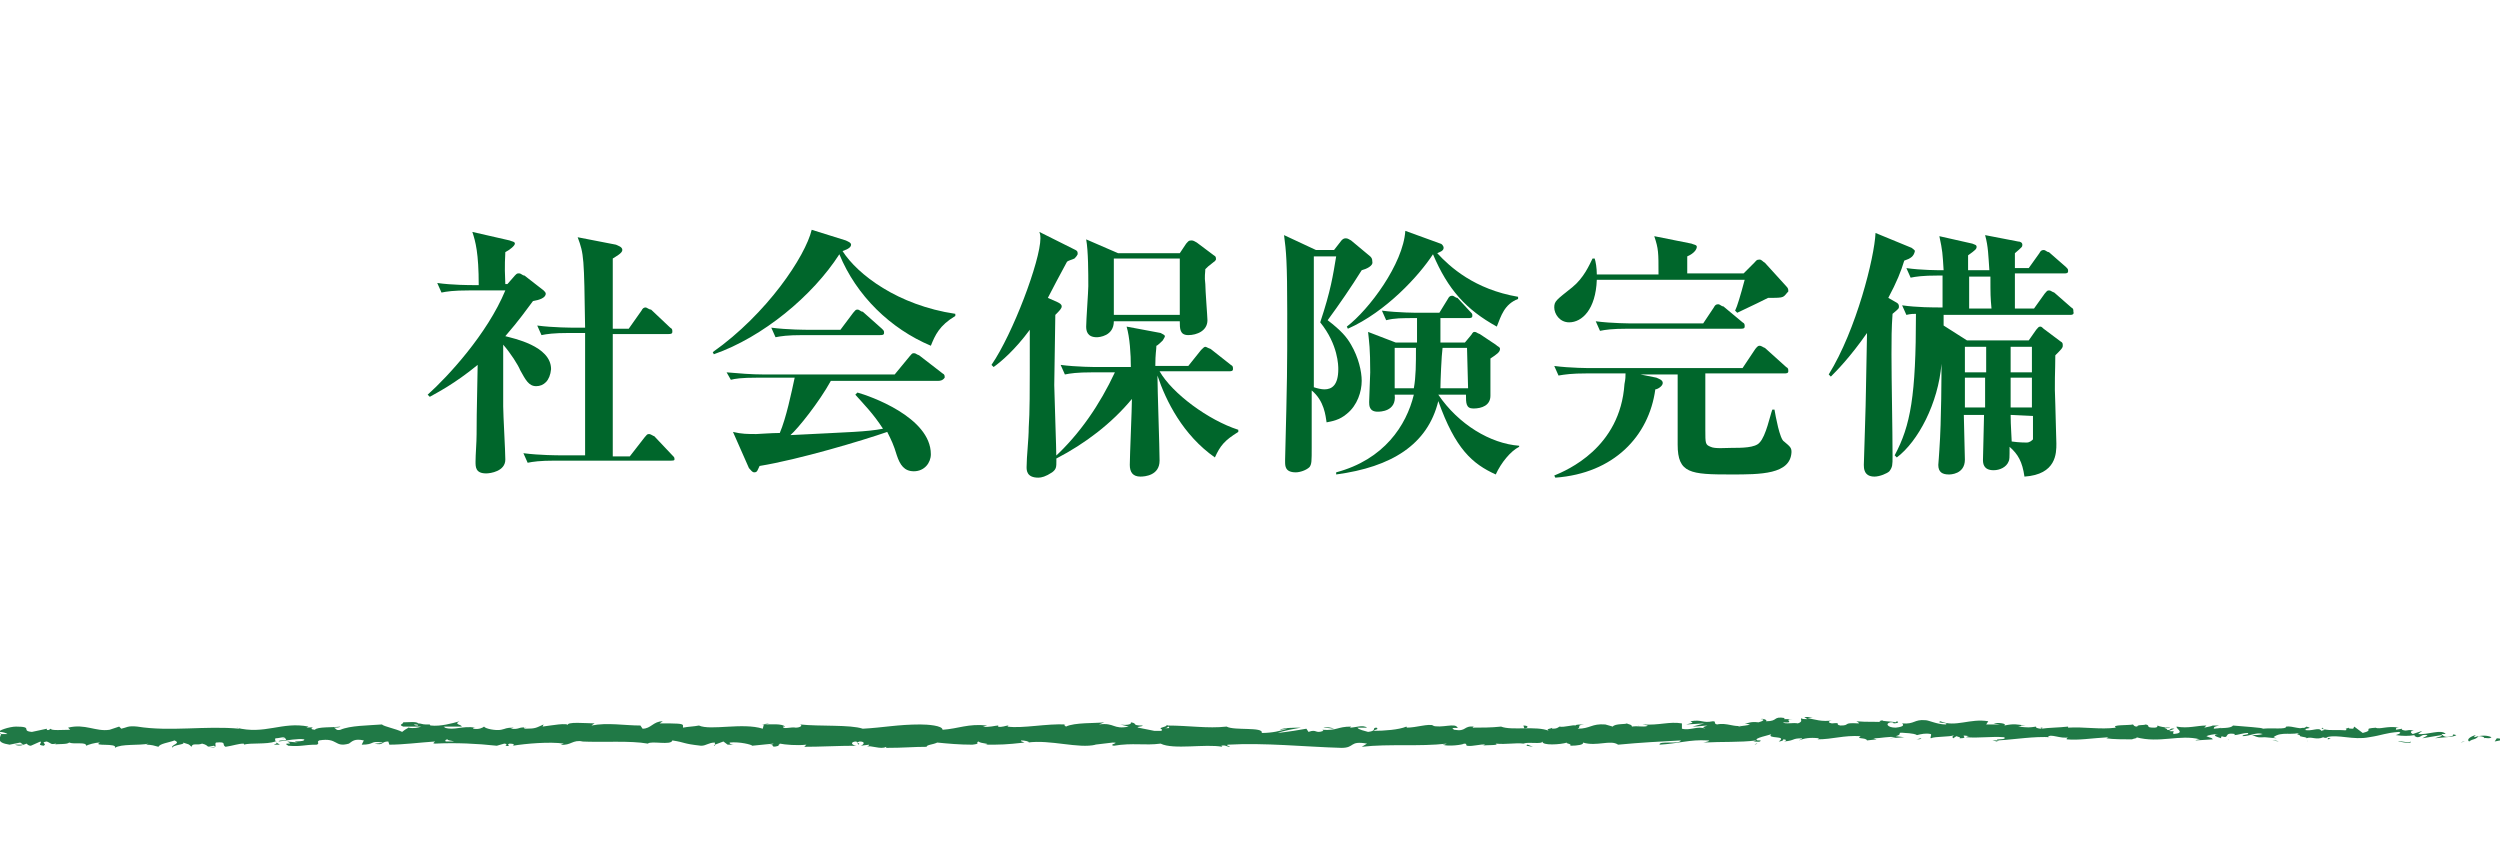 <?xml version="1.0" encoding="utf-8"?>
<!-- Generator: Adobe Illustrator 25.3.1, SVG Export Plug-In . SVG Version: 6.00 Build 0)  -->
<svg version="1.1" id="レイヤー_1" xmlns="http://www.w3.org/2000/svg" xmlns:xlink="http://www.w3.org/1999/xlink" x="0px"
	 y="0px" width="235px" height="80px" viewBox="0 0 235 80" style="enable-background:new 0 0 235 80;" xml:space="preserve">
<style type="text/css">
	.st0{fill:#207946;}
	.st1{fill:#00662B;}
</style>
<g>
	<path class="st0" d="M235,69.6c0.1-0.1,0.1-0.2-0.3-0.2l-0.2,0.3L235,69.6z"/>
	<path class="st0" d="M232.7,69.1c-0.4,0.1-0.9,0.4-0.6,0.6c0.4-0.3,0.5-0.1,0.9-0.5c0.3,0,0.6,0.1,0.5,0.2c0.1-0.1,0.5,0.1,0.7-0.1
		c-0.4-0.2-1-0.2-1.6,0C232.5,69.2,232.7,69.2,232.7,69.1z"/>
	<path class="st0" d="M199.4,68.7h0.2C199.5,68.7,199.5,68.7,199.4,68.7z"/>
	<path class="st0" d="M178.7,68.6c0.2,0,0.2,0,0.2-0.1C178.8,68.5,178.7,68.5,178.7,68.6z"/>
	<path class="st0" d="M175.2,68.3c0.1,0,0.1,0,0.2,0C175.3,68.3,175.2,68.2,175.2,68.3z"/>
	<path class="st0" d="M199.4,68.7l-0.6-0.1C198.8,68.7,199.1,68.7,199.4,68.7z"/>
	<path class="st0" d="M228.1,69.7c0.1,0,0.2,0,0.3-0.1C228.3,69.7,228.2,69.7,228.1,69.7L228.1,69.7z"/>
	<path class="st0" d="M208.5,68.5h0.2l0.1-0.1L208.5,68.5z"/>
	<path class="st0" d="M215.5,68.4c-0.2,0-0.2,0.2-0.3,0.3c0.1-0.1,0.2-0.1,0.3-0.2C215.5,68.6,215.5,68.5,215.5,68.4z"/>
	<path class="st0" d="M226.5,68.8h0.2C226.7,68.8,226.6,68.8,226.5,68.8z"/>
	<path class="st0" d="M203.5,68.4C203.5,68.4,203.4,68.4,203.5,68.4C203.4,68.4,203.4,68.4,203.5,68.4z"/>
	<path class="st0" d="M8.1,70.1L8.1,70.1C8,70.1,8,70.1,8.1,70.1z"/>
	<path class="st0" d="M0,69h0.1v-0.1L0,69z"/>
	<path class="st0" d="M168.7,68C168.8,68,168.8,68,168.7,68C168.9,68,168.8,68,168.7,68z"/>
	<path class="st0" d="M109.5,68.1c0.7,0.2-1.1,0.3-0.1,0.5C109.3,68.5,110.3,68.3,109.5,68.1z"/>
	<path class="st0" d="M227.9,69.7c-0.1,0-0.2,0-0.3,0C227.8,69.7,227.9,69.7,227.9,69.7z"/>
	<path class="st0" d="M109.4,68.6L109.4,68.6L109.4,68.6C109.5,68.6,109.5,68.6,109.4,68.6z"/>
	<path class="st0" d="M153.9,68.1c0,0,0.1,0.1,0.2,0.1C154,68.2,154,68.2,153.9,68.1z"/>
	<path class="st0" d="M165,68.4h-0.3C164.8,68.4,164.9,68.4,165,68.4z"/>
	<path class="st0" d="M148.1,68.4c-0.1,0-0.2,0-0.4,0c0,0,0,0,0.1,0C147.9,68.4,148,68.4,148.1,68.4z"/>
	<path class="st0" d="M142.1,68.4h0.1c0.1,0,0.1,0,0.2,0H142.1z"/>
	<path class="st0" d="M26.3,70c-0.1-0.1-0.2-0.1-0.3-0.2C26.1,70,25.2,70,26.3,70z"/>
	<path class="st0" d="M228.1,69.6c0,0.1-0.1,0.1-0.2,0.1C228,69.7,228.1,69.7,228.1,69.6C228.1,69.7,228.1,69.6,228.1,69.6z"/>
	<path class="st0" d="M147.9,70.2h-1C147.2,70.2,147.5,70.2,147.9,70.2z"/>
	<path class="st0" d="M69.2,70H69C69.1,70,69.2,70,69.2,70z"/>
	<path class="st0" d="M144.1,70.2c-0.2-0.1-0.3-0.1-0.5-0.2c0,0-0.1,0-0.1,0.1L144.1,70.2z"/>
	<path class="st0" d="M26,69.8L26,69.8L26,69.8z"/>
	<path class="st0" d="M19.7,70.3c0.9,0,0.4-0.3,0.6-0.5c1.1-0.1,0.5,0.2,0.9,0.4c0.7-0.1,1.2-0.3,1.7-0.3c0,0,0.1,0.1,0,0.1
		c0.7-0.2,2.1,0,3-0.3c0.1,0,0.1,0.1,0.1,0.1c-0.1-0.1-0.2-0.3-0.1-0.4c0.4,0,0.8-0.2,0.9,0c-0.2,0-0.3,0.1-0.4,0.1l0.4-0.1
		c0.4,0.3-0.6,0.1-0.6,0.3c0.8-0.1,1.8-0.3,2.4-0.2c0.1,0.3-1.5,0.1-0.6,0.3l-1-0.1c0.8,0.4-0.6,0,0.1,0.4c1.3,0.1,1.4-0.1,2.7-0.1
		c0.3-0.2-0.1-0.2,0.2-0.4c1.8-0.3,1.4,0.7,2.8,0.3c0.3-0.2,0.5-0.5,1.4-0.3L34,70c1.3,0,0.7-0.4,2-0.2c-0.2,0.1-1,0.1-0.8,0.1
		c0.9,0.2,0.6-0.2,1.3-0.2l0.1,0.3c1.3,0,2.8-0.2,4.3-0.3c-0.1,0.1-0.3,0.2,0,0.2c1.9-0.1,4,0,5.8,0.2l0.7-0.2
		c0.2,0,0.3,0.1,0.1,0.2c0.7,0.1,0-0.1,0.4-0.2c0.4,0,0.5,0.1,0.3,0.2c1.2-0.2,3.5-0.4,4.8-0.2L52.7,70c1,0.1,1.1-0.5,2.1-0.3h-0.2
		c2.2,0.1,4.6-0.1,6.3,0.2c0.3-0.3,2.2,0.2,2.3-0.3c1.3,0.2,0.9,0.3,2.7,0.5c0.5,0,0.7-0.3,1.3-0.3V70l0.8-0.3l0.4,0.3H69
		c-0.2,0-0.5-0.1-0.4-0.2c0.9-0.1,2.1,0.2,2.1,0.3l2-0.2c0,0.1-0.4,0.1-0.7,0.2c1.1-0.3,0.2,0.3,1.2,0c-0.1-0.1,0.1-0.1,0.1-0.2
		c0.5,0.1,1.6,0.2,2.5,0.1l-0.2,0.2c1.5,0,3.2-0.1,4.9-0.1c-0.6-0.1-0.5-0.4,0-0.4l0.2,0.3c0.3-0.2-0.5-0.1,0.1-0.3
		c0.6,0,0.4,0.3,0.1,0.4l0.8-0.1c0,0.1-0.1,0.1-0.2,0.2c0.3-0.2,1.3,0.3,1.8,0v0.1c1.7,0,2.5-0.1,3.8-0.1c0-0.2,0.6-0.2,1-0.4
		c1,0.1,2.1,0.2,3.3,0.2c0.9-0.1,0.2-0.2,0.6-0.3c0.1,0.2,1.3,0.2,0.6,0.3c1.5,0,1.9,0,3.7-0.2c-0.2-0.1-0.4-0.1-0.3-0.2
		c0.3,0,0.8,0.1,0.7,0.2h-0.1c2.1-0.3,4.8,0.6,6.4,0.2h-0.1l1.7-0.2c0.8,0-0.5,0.2,0.1,0.3c1.8-0.3,2.9,0,4.4-0.2
		c1.2,0.6,4.2,0,5.8,0.3l-0.1-0.1c0.4-0.1,0.5,0.1,0.8,0.1c0-0.1-0.4-0.1-0.2-0.2c3.5-0.2,7.2,0.2,10.7,0.3c1.3,0,0.7-0.7,2.4-0.4
		l-0.5,0.3c2.6-0.3,5.4,0,8-0.3c-0.2,0.1-0.2,0.1-0.4,0.1c0.5,0.2,2,0,2-0.1c0.4,0,0.1,0.1,0.3,0.2c0.5,0.1,1.4-0.2,1.7-0.1
		c0,0-0.2,0.1-0.3,0.1c0.4-0.1,1.7,0,1.3-0.2c1,0.1,1.9-0.1,2.6,0c0.5-0.2,1.7,0.1,1.8-0.2c-0.1,0.4,1.7,0.3,2.3,0.1
		c-0.2,0.1,0.5,0.1,0.3,0.3c0.7,0,1.3-0.1,1.2-0.3c1.3,0.4,2.6-0.3,3.3,0.2c2.1-0.2,4-0.3,5.9-0.4c-0.1,0.4-2.1,0-2,0.4
		c1.8-0.1,2.8-0.5,4.5-0.4c0.5,0-0.3,0.2-0.4,0.2c1.8-0.1,3.4,0,5-0.2c0,0-0.2,0.1-0.3,0.1c0.3,0,0.7,0.1,0.7-0.1h-0.3
		c-0.5-0.2,1.2-0.5,1.3-0.6c-0.5,0.5,1.6,0.1,0.7,0.7c0.2,0,0.5-0.1,0.4-0.2c0.3,0,0.4,0.1,0.1,0.2c1.1-0.1,0.7-0.3,1.7-0.3
		c0,0.1-0.2,0.1-0.3,0.2c0.5-0.2,1-0.3,1.9-0.2c-0.1,0,0,0.1-0.2,0.1c1.5,0,2.5-0.4,4.1-0.3c-0.5,0.3,0.5,0.1,0.6,0.4l0.9-0.1
		l-0.3-0.1c0.8,0,1.4-0.2,2.1-0.1l-0.6,0.1l1.4-0.1l-0.8-0.1c0.8-0.2-0.1-0.4,0.9-0.3c-0.2,0,0.8,0,1.1,0.2l0,0
		c0.4-0.1,0.8-0.2,1.3-0.1c0.1,0.1-0.1,0.3,0,0.4c0.4-0.2,1.8-0.1,2.2-0.3c-0.2,0.1-0.2,0.2-0.1,0.3l0.3-0.2
		c0.3,0.1,0.4,0.1,0.3,0.2c1.1,0-0.3-0.4,0.9-0.2c-0.1,0-0.1,0-0.3,0.1c1.3,0.1,2.4-0.1,3.6,0c0.3,0.3-1,0.1-0.6,0.3
		c1.7-0.1,3.4-0.4,5-0.3h-0.3c0.2-0.4,1.2,0.2,2,0c-0.2,0-0.3,0.2-0.2,0.2c1.1,0.1,2.2-0.1,3.9-0.2l-0.2,0.1
		c0.6,0.1,1.7,0.1,2.4,0.1c0.2-0.1,0.6-0.1,0.4-0.2c2.2,0.6,4.1-0.3,6,0.2c-0.2,0-0.5,0.1-0.4,0.1l1.6-0.1c-0.1-0.2-0.2-0.1-0.6-0.3
		c0.2-0.1,0.7-0.2,1.1-0.2c-0.7,0.1,0,0.3,0.3,0.4c-0.1-0.1,0.1-0.1,0-0.2c0.9,0.3,0.1-0.4,1.3-0.2l-0.1,0.1c0.4,0,0.8-0.2,1.3-0.2
		c0.2,0.2-0.5,0.1-0.5,0.3c0.7,0,1.3-0.4,1.9-0.2c-0.3,0.1-0.7,0.1-1,0.1c0.7,0.3,0.7,0.2,1.2,0.2l0,0l1.1,0.1l-0.3-0.1
		c0.8-0.6,1.7-0.1,2.8-0.5c-1.1,0.3-0.2,0.2-0.3,0.4c0.3,0.1,0.7,0.1,0.6,0.2c0.5-0.2,0.9,0.2,1.6-0.1c0,0.1,0.6,0,0.4,0.2
		c0.7-0.1-0.2-0.1-0.1-0.2c1.1-0.3,2.5,0.3,4,0c1.3-0.2,1.5-0.4,2.8-0.5c0.4,0.1-0.3,0.3-0.3,0.3c0.7,0.1,1.2,0.1,1.8,0
		c-0.1,0.1,0,0.1,0.2,0.2c0.5,0,0.3-0.3,1-0.2c-0.1,0.1-0.3,0.2-0.5,0.3c0.6-0.1,1.2-0.2,1.8-0.3c0.2,0.1-0.4,0.2-0.6,0.3
		c0.7-0.1,1.8-0.1,2-0.3l-0.4-0.1c0.2,0,0.1,0.2-0.1,0.2c-0.6,0.2-0.8-0.1-0.9-0.2h0.4c-0.4-0.5-1.7,0.1-2.6,0l0.4-0.3l-0.9,0.3
		c-0.2-0.1-0.3-0.3,0.1-0.3c-0.6-0.2-0.6,0.1-1.1-0.1c-0.1,0,0,0,0-0.1l-0.6,0.1c0.1-0.1-0.1-0.2,0.3-0.2c-1.1-0.2-1.8,0.2-2.2,0
		h0.1c-1.5,0.1-0.1,0.2-1.3,0.5l-0.8-0.6l-0.1,0.2c-0.2,0-0.5,0-0.4-0.1c-0.6,0.2,0.1,0.1-0.2,0.3c-0.8-0.2-2.1,0.1-2.3-0.3
		c-0.3,0.2,0.7,0.1-0.1,0.3c-0.2-0.4-0.9,0.1-1.6-0.1c0.2-0.2,0.9-0.1,0.2-0.3c-0.4,0.4-1.3-0.1-1.9,0c0,0.3-1.3,0.1-2.2,0.2
		c0.1-0.1-1.8-0.2-2.8-0.3l0,0c-0.2,0.3-1.1,0.2-1.8,0.3c0-0.2,0.1-0.2,0.5-0.3H208c-0.2,0.1-0.4,0.1-0.8,0.2l0.2-0.2
		c-0.9,0-1.7,0.3-2.8,0.1c-0.1,0.2,0.9,0.6-0.3,0.7c0-0.1-0.1-0.3,0.2-0.3c-0.1,0-0.4,0.1-0.6,0l0.5-0.2c-0.5-0.1-0.3,0.2-0.7,0.1
		c0-0.2-0.3-0.1-0.2-0.2c0.1,0,0.3,0.1,0.5,0c-0.5,0-1-0.1-1.2-0.2c0,0.1,0,0.2-0.3,0.2c-0.9,0-0.3-0.2-0.8-0.3
		c-0.2,0.1-0.8,0-0.8,0.2c-0.3,0-0.3-0.1-0.4-0.2c-0.4,0.1-2.1,0-1.6,0.3h0.1c0,0,0,0-0.1,0l0,0l0,0c-1.5,0.2-3-0.1-4.5,0v-0.1
		c-0.9,0.1-1.9,0.1-2.5,0.2c-0.3,0-0.6-0.1-0.5-0.2c-0.7,0.1-0.7,0.1-1.7,0c0.7-0.1-0.2-0.1,0.7-0.1c-0.9-0.1-1-0.2-2,0
		c0.3-0.2-0.6-0.3-1-0.2l0.6,0.1c-0.5,0-0.9,0-1.3,0l0.2-0.3c-1.7-0.3-3.1,0.6-4.5,0c-0.5,0.2,0.9,0.1,0.5,0.3
		c-0.8,0-1.6-0.4-1.9-0.4c-1.1-0.1-1,0.4-2.2,0.3c0.1,0.1,0.3,0.3-0.6,0.4c-0.8,0-1-0.4-0.5-0.5c0.2,0,0.3,0,0.3,0.1
		c0.3,0,0.6-0.1,0.3-0.2l-0.1,0.1c-0.4-0.1-1.5-0.1-1.2-0.2c-0.6,0.1-0.3,0.2,0.2,0.2c-1-0.1-1.6,0-2.7-0.1c0.2,0.1,0.3,0.2,0.2,0.2
		c-1.6-0.1-0.7,0.2-1.7,0.2c-0.6-0.1,0.2-0.3-0.8-0.2c-0.6-0.1-0.1-0.3,0.1-0.3c-1,0.2-1.8-0.1-2.4-0.2l0.5-0.1c-0.3,0-0.6,0-0.8,0
		l0.3,0.2c-0.3,0-0.6,0-0.5-0.1c-0.3,0.1,0.2,0.3-0.4,0.5c-0.4-0.1-1.2,0.1-1.4-0.1c1.3,0.1-0.1-0.3,0.9-0.3c-0.2,0-0.5,0-0.8,0
		c0,0,0-0.1,0.1-0.1c-1.2-0.2-0.6,0.3-1.8,0.3c0.2-0.1-0.3-0.3-0.5-0.2c0.5,0,0.2,0.2-0.2,0.3c-0.8-0.1-0.9,0.1-1.3,0.1l0.5,0.1
		c-0.2,0.1-0.6,0.1-1.1,0.2c0-0.1,0.5-0.1,0.3-0.1c-0.6,0.2-1.4-0.3-2.3-0.1c-0.4-0.1,0-0.3-0.4-0.3c-1,0.2-1-0.2-2.1,0
		c0.3,0.2,0.3,0.1-0.4,0.3l1.7-0.1l-1.1,0.3c0.5,0,1.1-0.1,1.4-0.1c-0.5,0.2-0.5,0.1-0.2,0.3c-0.7-0.3-1.4,0.2-2.2,0V68
		c-1.2-0.2-2.1,0.2-3.7,0.1l0.5,0.1c-0.2,0.2-1,0-1.5,0.1c0-0.2-0.3-0.2-0.5-0.3c0,0.1-1.1,0-1.3,0.3l-0.7-0.2
		c-1.3-0.1-1.4,0.4-2.6,0.4c0.4-0.2-0.2-0.3,0.6-0.4c-0.4,0-0.8,0-0.8,0.1c-0.2-0.1-1.1,0.2-1.5,0.1c-0.2,0.1-0.2,0.2-0.7,0.2v-0.1
		c0,0.1-0.7,0.1-0.3,0.3c-1.2-0.5-3.5,0-4.5-0.4c-0.9,0.1-1.9,0.1-2.7,0.1c0.1,0,0-0.1,0.2-0.1c-1.1-0.1-0.7,0.5-1.9,0.3
		c-0.6-0.3,0.7-0.1,0.3-0.2c-0.2-0.5-1.5,0.1-2.4-0.2h0.2c-0.6-0.2-1.6,0.2-2.6,0.2c0,0,0.1,0,0-0.1c-0.7,0.3-2.1,0.4-3.1,0.4
		c0.3-0.2,0.5-0.1,0.3-0.3c-0.5,0,0.1,0.3-0.8,0.4c-0.3-0.1-0.9-0.2-1-0.4h0.9c-0.4-0.3-1.1,0-1.6,0l0.1-0.1c-1.3,0-1.3,0.4-2.7,0.3
		l0.1,0.1c-0.8,0.3-0.6-0.2-1.4,0.1l-0.2-0.3c-0.5,0.1-1.8,0.3-2.7,0.4c0.5-0.2,1.6-0.4,2.2-0.5c-0.5,0-1.7,0-2,0.2
		c0.2,0,0.5-0.1,0.7-0.1c-0.6,0.2-1.4,0.4-2.4,0.4c0.2-0.6-2.6-0.2-3.3-0.6c-1.8,0.2-3.5-0.1-5.6-0.1c0.7,0.5-0.6,0-0.5,0.5
		c-0.5,0-0.7,0-0.7,0l-1.5-0.3c-0.3-0.1,0.5-0.1,0.4-0.2c-1.1,0-0.4-0.2-1.1-0.3c0.1,0.2-0.4,0.3-1,0.2l0.8,0.2
		c-1.5,0.3-1.3-0.4-2.8-0.2l0.5-0.2c-0.8,0.1-2.8,0-3.6,0.4c-0.1-0.1-0.3-0.2,0-0.2c-1.8-0.1-4.1,0.4-5.5,0.2l0.1-0.1
		c-0.3,0-0.6,0.2-1,0.1c0,0,0.1-0.1,0-0.1c-0.2,0-0.9,0.2-1.4,0.1l0.4-0.1c-1.8-0.2-2.7,0.3-4.2,0.4c0-0.4-1.4-0.5-2.1-0.5l0,0
		c-2.1,0-3.5,0.3-5.4,0.4c-1.2-0.4-4-0.2-5.9-0.4c0.3,0.1,0,0.3-0.4,0.3c-0.4-0.1-1.2,0.2-1.2-0.1h0.2c-0.3-0.3-1.3-0.2-2-0.2
		l-0.1,0.4c-1.9-0.6-4.9,0.2-6-0.3c-0.5,0.1-1,0.1-1.5,0.2v-0.2c0-0.2-0.6-0.2-2.2-0.2l0.3-0.2c-0.9,0-1.1,0.7-1.9,0.7l-0.2-0.3
		c-1.5,0-3.1-0.3-4.6,0c0,0,0.1-0.1,0.3-0.2c-0.7,0-2.8-0.2-2.5,0.2c0-0.3-1.6,0-2.4,0.1l0.1-0.2c-0.7,0.3-0.7,0.4-1.7,0.4
		c-0.2,0-0.2-0.2,0.1-0.1c-0.8-0.1-0.6,0.2-1.5,0.1l0.3-0.1c-0.8,0-0.7,0.1-1.2,0.2s-1.5-0.1-1.6-0.3c-0.1,0.1-0.5,0.3-1,0.2
		c-0.1-0.1,0.1-0.1,0.2-0.1c-1.3-0.2-2,0.3-2.9,0c0-0.1-0.1-0.1-0.2-0.1c1.1,0,1.9,0,1.8,0c0-0.2-0.8-0.2-0.2-0.5
		c-0.7,0.2-1.8,0.5-2.7,0.4c0,0-0.1,0-0.1-0.1h0.1c-0.2,0-0.4,0-0.5,0c-0.3,0-0.4-0.1-0.7-0.1c-0.1-0.2-1-0.1-1.4-0.1
		c0,0.2-0.5,0.2,0,0.4c-0.1,0,0.1,0,0.4,0c0.1,0,0.1,0,0.2,0l0,0c0.3,0,0.6,0,1.1,0c-0.3,0.1-0.7,0.2-1.2,0.1
		c-0.2,0.1-0.5,0.3-0.6,0.4c-0.6-0.3-1.7-0.5-1.9-0.7c-1.3,0.1-3,0.1-3.9,0.5c-0.4,0.1-0.4-0.1-0.6-0.2c0.2,0,0.5,0,0.6-0.1
		c-0.7,0.1-2.2,0-2.4,0.3c-0.9-0.1,0.5-0.3-0.8-0.2l0.2-0.1c-2.5-0.5-4.1,0.8-6.8,0.1c0.2,0,0.3,0.1,0.3,0.1
		c-3.2-0.3-6.5,0.3-9.6-0.2c-0.9-0.1-1,0.1-1.5,0.2l-0.2-0.2l-0.9,0.3C9,68.8,8,68,6.4,68.4l0.2,0.2c-0.6,0-1.9,0.1-1.8-0.1
		c-0.1,0-0.2,0.2-0.4,0.1v-0.1L3,68.8c-1.1-0.1,0.2-0.5-1.5-0.5c-0.6,0-1.8,0.4-1.5,0.5c0.2,0,0.6,0.1,0.7,0.2H0.1
		c-0.1,0.4-0.5,0.8,0.8,1l1-0.2L2.2,70H1.4c0.5,0.2,0.8,0,1.1-0.1c0.1,0.1,0.2,0.2,0.4,0.2l0.9-0.4C4,69.9,3.4,70,4.1,70.1
		c0.4-0.2-0.4-0.3,0.3-0.4c0.5,0.2,0.3,0.3,0.9,0.2c0,0-0.1,0.1-0.3,0.1c0.5-0.1,1.3,0,1.5-0.2C7,70,8.1,69.7,8.1,70.1
		c0.2-0.1,0.8-0.3,1.3-0.3c-0.8,0.4,1.7,0,1.4,0.5c0.6-0.4,2.2-0.2,3.2-0.4c-0.1,0-0.2,0.1-0.3,0.1c0.6,0,0.8,0.1,1.2,0.2
		c0.1-0.3,1-0.4,1.5-0.6c0.7,0.3-0.4,0.4-0.2,0.7c0-0.3,1.3-0.3,1-0.5c0.6,0.2,0.5,0.1,0.8,0.4c0.1-0.4,0.5-0.1,1-0.3
		c0.8,0.2,0.2,0.4,1.1,0.2C20.5,70.2,19.7,70.3,19.7,70.3z M40.9,69.7L40.9,69.7c-0.2,0-0.3,0-0.4,0C40.5,69.7,40.7,69.7,40.9,69.7z
		 M42.7,69.7c-0.2,0-0.5,0-0.8,0c-0.1-0.1,0-0.2,0.2-0.2C42,69.6,42.4,69.6,42.7,69.7z M38.9,68.1c0.3,0,0.4,0,0.4,0.1
		C39.2,68.2,39,68.2,38.9,68.1C38.8,68.2,38.8,68.2,38.9,68.1C38.8,68.2,38.9,68.1,38.9,68.1z"/>
	<path class="st0" d="M38.4,68.4L38.4,68.4C38.3,68.4,38.4,68.5,38.4,68.4c0.1,0,0.1,0,0.2,0C38.5,68.4,38.5,68.4,38.4,68.4z"/>
	<path class="st0" d="M199.6,68.7L199.6,68.7L199.6,68.7L199.6,68.7z"/>
	<polygon class="st0" points="67.2,70.1 67.2,70 67.1,70.1 	"/>
	<path class="st0" d="M209.4,69.5c0,0,0.1,0,0.1,0.1C209.5,69.5,209.5,69.5,209.4,69.5z"/>
	<path class="st0" d="M213.6,69.6l0.6,0.1C214,69.6,213.8,69.6,213.6,69.6z"/>
	<path class="st0" d="M216.9,69.7C216.9,69.6,217,69.6,216.9,69.7C217,69.6,217,69.6,216.9,69.7L216.9,69.7z"/>
	<path class="st0" d="M165.2,69.9h-0.1C164.8,70,165,70,165.2,69.9z"/>
	<path class="st0" d="M180.6,69.4c-0.2,0-0.3,0.1-0.5,0.1C180.3,69.5,180.6,69.5,180.6,69.4z"/>
	<path class="st0" d="M148,70.2L148,70.2h-0.1H148z"/>
	<path class="st0" d="M179.4,69.5c0.3,0,0.5,0,0.7,0C179.8,69.5,179.6,69.5,179.4,69.5z"/>
	<path class="st0" d="M231,69.8h0.2l0,0H231z"/>
	<path class="st0" d="M231.2,69.7h0.2C231.3,69.7,231.2,69.7,231.2,69.7z"/>
	<path class="st0" d="M231.7,69.7l-0.4,0.1C231.5,69.7,231.6,69.7,231.7,69.7z"/>
	<path class="st0" d="M226.7,69.7L226.7,69.7L226.7,69.7z"/>
	<path class="st0" d="M225.4,69.7c0.3,0,0.8,0.2,1.2,0.1v-0.1C226.4,69.9,225.7,69.6,225.4,69.7z"/>
	<path class="st0" d="M219.9,68.7l1.1,0.1c-0.2-0.1-0.4-0.2,0.1-0.2C219.7,68.3,221.4,68.7,219.9,68.7z"/>
	<path class="st0" d="M216.5,68.6c0.6,0,0-0.1,0-0.2C216.2,68.5,216.1,68.5,216.5,68.6z"/>
	<path class="st0" d="M191.9,68.6l0.1-0.2C191.6,68.4,192,68.4,191.9,68.6z"/>
	<polygon class="st0" points="187.3,69.6 187.7,69.7 187.9,69.6 	"/>
	<polygon class="st0" points="184.5,68.2 184.7,68.1 183.9,68.2 	"/>
	<path class="st0" d="M143.2,68.2l0.1,0.3C143.7,68.4,143.7,68.2,143.2,68.2z"/>
	<path class="st0" d="M125.4,68.5c-0.2-0.1-0.7-0.2-1-0.1C124.8,68.4,125.2,68.5,125.4,68.5z"/>
	<polygon class="st0" points="72,68.1 72.3,68 71.6,68.1 	"/>
</g>
<g>
	<g>
		<path class="st1" d="M50.4,36.3c-0.7,0-1-0.6-1.5-1.5c-0.2-0.5-0.9-1.6-1.6-2.4c0,4.4,0,5.5,0,5.8c0,0.8,0.2,4.2,0.2,5
			c0,1.1-1.4,1.3-1.8,1.3c-1,0-1-0.6-1-1.1c0-0.7,0.1-1.8,0.1-2.6c0-1,0-1.6,0.1-6.5c-2.2,1.8-3.8,2.6-4.5,3l-0.2-0.2
			c1.9-1.7,5.6-5.7,7.3-9.8h-3.4c-1.5,0-2.1,0.1-2.6,0.2l-0.4-0.9c1.4,0.2,3.1,0.2,3.4,0.2H45c0-3-0.3-4.1-0.6-5l3.5,0.8
			c0.2,0.1,0.5,0.1,0.5,0.3c0,0.2-0.5,0.6-0.9,0.8c0,0.5-0.1,1,0,3h0.2l0.7-0.8c0.2-0.2,0.2-0.2,0.4-0.2s0.3,0.2,0.5,0.2l1.8,1.4
			c0.1,0.1,0.2,0.2,0.2,0.3c0,0.4-0.6,0.6-1.2,0.7c-0.6,0.8-1.3,1.8-2.6,3.3c0.7,0.2,4.3,0.9,4.3,3.1C51.7,35.8,51.1,36.3,50.4,36.3
			z M63.1,43.3H52.2c-1.5,0-2.1,0.1-2.6,0.2l-0.4-0.9c1.5,0.2,3.3,0.2,3.5,0.2H55c0-3.8,0-7.7,0-11.5h-1.5c-1.5,0-2.1,0.1-2.6,0.2
			l-0.4-0.9c1.5,0.2,3.3,0.2,3.5,0.2h1c-0.1-6.6-0.1-6.9-0.7-8.5l3.6,0.7c0.2,0.1,0.6,0.2,0.6,0.5s-0.6,0.6-0.9,0.8
			c0,0.6,0,5.4,0,6.6h1.5l1.2-1.7c0.1-0.2,0.2-0.3,0.4-0.3c0.1,0,0.3,0.2,0.5,0.2l1.8,1.7c0.2,0.1,0.2,0.2,0.2,0.4
			c0,0.2-0.2,0.2-0.4,0.2h-5.2c0,1.8,0,9.9,0,11.5h1.6l1.4-1.8c0.2-0.2,0.2-0.3,0.4-0.3s0.4,0.2,0.5,0.2l1.7,1.8
			c0.2,0.2,0.2,0.2,0.2,0.4C63.4,43.3,63.2,43.3,63.1,43.3z"/>
		<path class="st1" d="M87.5,32.5c-3.8-1.6-7-4.7-8.6-8.6c-2.5,3.9-7.2,7.8-11.8,9.4L67,33.1c5.1-3.6,8.7-9,9.3-11.5l3.2,1
			c0.2,0.1,0.5,0.2,0.5,0.4c0,0.2-0.2,0.4-0.8,0.6c1.4,2.2,5.2,5.1,10.6,5.9v0.2C88.3,30.6,87.9,31.5,87.5,32.5z M88.2,35.8H78.1
			c-1.1,2-3.1,4.5-3.8,5.1c5.8-0.3,7.1-0.3,8.7-0.6c-0.9-1.4-1.8-2.3-2.6-3.2l0.2-0.2c1.1,0.3,6.9,2.3,6.9,5.8
			c0,0.8-0.6,1.6-1.6,1.6c-0.9,0-1.3-0.6-1.6-1.5c-0.3-1-0.5-1.4-0.9-2.2c-2.3,0.8-8.3,2.6-12,3.2c-0.2,0.4-0.2,0.6-0.5,0.6
			c-0.2,0-0.3-0.2-0.5-0.4l-1.5-3.4c0.8,0.2,1.4,0.2,2.2,0.2c0.2,0,1.4-0.1,2.2-0.1c0.6-1.4,1.1-3.8,1.4-5.2h-3.4
			c-1.7,0-2.2,0.1-2.6,0.2L68.3,35c1.2,0.1,2.3,0.2,3.5,0.2h12.3l1.4-1.7c0.2-0.2,0.2-0.3,0.4-0.3s0.2,0.1,0.5,0.2l2.2,1.7
			c0.2,0.1,0.2,0.2,0.2,0.4C88.6,35.8,88.3,35.8,88.2,35.8z M82.7,31.5h-7.2c-1.5,0-2.1,0.1-2.6,0.2l-0.4-0.9C74,31,75.8,31,76,31h3
			l1.2-1.6c0.2-0.2,0.2-0.3,0.4-0.3c0.2,0,0.3,0.2,0.5,0.2l1.8,1.6c0.2,0.2,0.2,0.2,0.2,0.4S82.9,31.5,82.7,31.5z"/>
		<path class="st1" d="M101,24.3c-0.2,0.1-0.6,0.2-0.7,0.3C99.5,26.1,99,27,98.5,28l0.9,0.4c0.2,0.1,0.4,0.2,0.4,0.4
			c0,0.2-0.2,0.4-0.6,0.8c0,1-0.1,5.7-0.1,6.6c0,0.6,0.2,6,0.2,7.1c0,0.6,0,0.8-0.4,1.1c-0.6,0.4-1,0.5-1.3,0.5
			c-1.1,0-1.1-0.7-1.1-1c0-1,0.2-2.6,0.2-3.7c0.1-1.7,0.1-2.4,0.1-9.2c-1.4,1.9-2.7,3-3.4,3.5l-0.2-0.2c2-2.9,4.6-9.8,4.6-11.9
			c0-0.2,0-0.3-0.1-0.6l3.4,1.7c0.2,0.1,0.2,0.2,0.2,0.4C101.2,24.1,101.1,24.2,101,24.3z M114.2,43c-3-2.1-4.6-5.3-5.4-7.7
			c0,1.3,0.2,6.8,0.2,8c0,1.4-1.4,1.5-1.8,1.5c-0.7,0-1-0.4-1-1.1c0-0.8,0.2-5.3,0.2-6.2c-1.9,2.3-4.4,4.2-7.1,5.6L99.1,43
			c2.4-2.2,4.3-5,5.7-8h-2.1c-1.5,0-2.1,0.1-2.6,0.2l-0.4-0.9c1.5,0.2,3.3,0.2,3.5,0.2h3.1c0-1.2-0.1-2.8-0.4-3.8l3.2,0.6
			c0.2,0.1,0.4,0.2,0.4,0.3s-0.1,0.2-0.2,0.4c-0.1,0.1-0.5,0.5-0.6,0.5c0,0.4-0.1,0.7-0.1,1.9h3.1l1.2-1.5c0.2-0.2,0.3-0.3,0.4-0.3
			s0.2,0.1,0.5,0.2l1.9,1.5c0.2,0.1,0.2,0.2,0.2,0.4s-0.2,0.2-0.4,0.2H109c1.2,2.1,4.6,4.6,7.4,5.5v0.2
			C115.1,41.4,114.7,41.9,114.2,43z M114,24.7c-0.4,0.3-0.5,0.4-0.7,0.6c0,0.3-0.1,0.7,0,1.4c0,0.6,0.2,3.1,0.2,3.4
			c0,1-1,1.4-1.8,1.4s-0.8-0.6-0.8-1.3h-6.2c0,1.4-1.4,1.5-1.6,1.5c-0.9,0-1-0.6-1-1c0-0.6,0.2-3.3,0.2-3.8c0-1.2,0-3.3-0.2-4.4
			l3,1.3h5.8l0.6-0.9c0.2-0.2,0.2-0.3,0.5-0.3c0.2,0,0.3,0.1,0.5,0.2l1.6,1.2c0.2,0.1,0.2,0.2,0.2,0.4
			C114.2,24.6,114.1,24.6,114,24.7z M110.9,24.3h-6.2v5.3h6.2V24.3z"/>
		<path class="st1" d="M128,25.4c-1,1.6-2.1,3.2-3.2,4.7c1.3,1,1.8,1.6,2.2,2.3c0.7,1.2,1,2.5,1,3.4c0,1-0.4,2.3-1.4,3.1
			c-0.7,0.6-1.4,0.7-1.9,0.8c-0.1-0.6-0.2-2-1.4-3c0,0.8,0,4.4,0,5.3c0,1.4,0,1.6-0.2,1.9c-0.3,0.3-0.9,0.5-1.3,0.5c-1,0-1-0.6-1-1
			c0-0.1,0-0.2,0-0.2c0.2-7.9,0.2-8.2,0.2-13.8c0-4.8-0.1-5.8-0.3-7.3l3,1.4h1.7l0.7-0.9c0.1-0.1,0.2-0.2,0.4-0.2
			c0.2,0,0.3,0.1,0.5,0.2l1.8,1.5c0.1,0.1,0.2,0.2,0.2,0.5C129.1,25,128.4,25.3,128,25.4z M124.1,30.3c1-3,1.2-4.4,1.5-6.2h-2.1
			c0,1.9,0,10.6,0,12.3c0.3,0.1,0.7,0.2,1,0.2c0.7,0,1.3-0.4,1.3-1.9C125.8,34.4,125.8,32.4,124.1,30.3z M140.6,44.6
			c-2.2-1-3.8-2.4-5.4-6.9c-1,4.1-4.4,6.2-9.6,6.9v-0.2c4.5-1.2,6.6-4.4,7.3-7.3h-1.8c0.2,1.6-1.4,1.6-1.6,1.6
			c-0.8,0-0.8-0.6-0.8-0.9c0-0.5,0.1-2.4,0.1-2.8c0-2.3-0.1-2.8-0.2-3.8l2.6,1h2c0-0.4,0-2,0-2.3c-1.5,0-2.1,0-2.9,0.2l-0.4-0.9
			c1.5,0.2,3.3,0.2,3.5,0.2h1.9l0.8-1.3c0.1-0.2,0.2-0.3,0.4-0.3s0.3,0.2,0.5,0.2l1.2,1.3c0.2,0.2,0.2,0.2,0.2,0.4
			c0,0.2-0.2,0.2-0.4,0.2h-2.6c0,0.4,0,2,0,2.3h2.3l0.5-0.6c0.2-0.2,0.2-0.4,0.4-0.4s0.2,0.1,0.5,0.2l1.5,1c0.2,0.2,0.4,0.2,0.4,0.4
			c0,0.3-0.3,0.5-0.9,0.9c0,0.2,0,3.3,0,3.5c0,0.9-0.8,1.2-1.6,1.2c-0.7,0-0.7-0.5-0.7-1.3h-2.6c1.9,2.8,4.9,4.6,7.6,4.8V42
			C142,42.4,141.1,43.5,140.6,44.6z M140.7,30.7c-2.9-1.6-4.6-3.5-6-6.8c-1.3,2-4.4,5.4-8,7l-0.1-0.2c2.1-1.6,5.3-5.9,5.5-9l3.3,1.2
			c0.1,0,0.3,0.2,0.3,0.4c0,0.3-0.4,0.4-0.6,0.5c1.2,1.3,3.5,3.4,7.6,4.1v0.2C141.4,28.6,141.1,29.7,140.7,30.7z M131.1,32.7v3.8
			h1.8c0.2-1.1,0.2-2.3,0.2-3.8H131.1z M137.9,32.7h-2.3c-0.1,0.7-0.2,3.2-0.2,3.8h2.6L137.9,32.7L137.9,32.7z"/>
		<path class="st1" d="M167.6,27.9c-0.2,0.1-0.6,0.1-1.4,0.1c-0.4,0.2-1.4,0.7-2.9,1.4l-0.2-0.2c0.2-0.4,0.5-1.4,0.9-2.9h-13.9
			c-0.1,2.8-1.4,4-2.6,4c-0.9,0-1.4-0.8-1.4-1.4s0.2-0.7,1.7-1.9c1.1-0.9,1.6-2.1,1.9-2.7h0.2c0.1,0.3,0.2,0.9,0.2,1.5h5.8
			c0-2.1,0-2.4-0.4-3.6l3.5,0.7c0.2,0.1,0.5,0.1,0.5,0.3c0,0.2-0.2,0.6-0.9,0.9v1.6h5.3l1-1c0.2-0.2,0.2-0.3,0.5-0.3
			c0.2,0,0.3,0.2,0.5,0.3l2,2.2c0.2,0.2,0.2,0.3,0.2,0.5C167.9,27.6,167.8,27.8,167.6,27.9z M162.7,44.6c-3.8,0-5-0.1-5-2.8
			c0-1,0-5.8,0-6.6h-3.5l1.5,0.3c0.2,0.1,0.6,0.2,0.6,0.5s-0.5,0.6-0.7,0.6c-0.6,4.4-3.9,7.9-9.4,8.3l-0.1-0.2
			c1.2-0.5,6.2-2.6,6.6-8.6c0.1-0.5,0.1-0.7,0.1-1h-3.6c-1.5,0-2.1,0.1-2.7,0.2l-0.4-0.9c1.5,0.2,3.3,0.2,3.5,0.2h14.2l1.2-1.8
			c0.1-0.1,0.2-0.3,0.4-0.3s0.4,0.2,0.5,0.2l2,1.8c0.2,0.1,0.2,0.2,0.2,0.4s-0.2,0.2-0.4,0.2h-7.4c0,1.4,0,3.8,0,5.3
			c0,1.3,0,1.4,0.5,1.6c0.4,0.2,1.4,0.1,2,0.1c0.9,0,2.2,0,2.6-0.5c0.6-0.6,1-2.6,1.2-3.1h0.2c0.1,0.6,0.5,2.8,0.9,3
			c0.6,0.5,0.7,0.6,0.7,1C168.3,44.6,165.5,44.6,162.7,44.6z M163.6,30.9H153c-1.5,0-2.1,0.1-2.6,0.2l-0.4-0.9
			c1.5,0.2,3.3,0.2,3.5,0.2h6.6l1-1.5c0.1-0.2,0.2-0.3,0.4-0.3s0.3,0.2,0.5,0.2l1.8,1.5c0.2,0.1,0.2,0.2,0.2,0.4
			C164,30.9,163.8,30.9,163.6,30.9z"/>
		<path class="st1" d="M179,24.5c-0.3,1-0.7,2-1.5,3.5l0.7,0.4c0.2,0.1,0.3,0.2,0.3,0.4c0,0.2,0,0.2-0.6,0.7
			c-0.1,1.4-0.1,2.4-0.1,3.8c0,2.6,0.1,7,0.1,9.6c0,0.8,0,1-0.3,1.4c-0.2,0.2-0.9,0.5-1.4,0.5c-1,0-1-0.8-1-1.1c0-0.2,0.2-6,0.2-7.1
			c0-0.8,0.1-4.5,0.1-5.3c-1.6,2.3-2.9,3.6-3.4,4.1l-0.2-0.2c2.6-4.2,4.3-11,4.4-13.3l3.4,1.4c0.1,0.1,0.3,0.2,0.3,0.3
			C179.9,24.1,179.6,24.3,179,24.5z M194.6,29.6h-11.9v1l2.2,1.4h5.8l0.7-1c0.2-0.2,0.2-0.3,0.4-0.3c0.1,0,0.2,0.1,0.3,0.2l1.6,1.2
			c0.2,0.1,0.2,0.2,0.2,0.4s-0.1,0.3-0.7,0.9c0,1.5-0.1,2.6,0,4.6c0,0.6,0.1,3.2,0.1,3.7c0,0.9,0,2.9-3,3.1
			c-0.2-1.4-0.6-2.1-1.4-2.8c0,1.1,0,1.2-0.1,1.4c-0.2,0.5-0.8,0.8-1.4,0.8c-1,0-1-0.7-1-1c0-0.6,0.1-3.5,0.1-4.2h-1.9
			c0,0.6,0.1,3.7,0.1,4.2c0,1.4-1.4,1.4-1.5,1.4c-0.6,0-1-0.2-1-0.9c0-0.1,0.1-1.2,0.1-1.4c0.2-2.8,0.2-7.3,0.2-8.1
			c-0.3,3.7-2.2,7.3-4.2,8.8l-0.2-0.2c1.5-2.8,2-5.6,2-13.3c-0.2,0-0.5,0-0.9,0.1l-0.4-0.9c1.4,0.2,2.9,0.2,3.8,0.2c0-0.3,0-2.8,0-3
			h-0.4c-1.5,0-2.1,0.1-2.6,0.2l-0.4-0.9c1.4,0.2,3,0.2,3.5,0.2c-0.1-1.6-0.1-1.8-0.4-3.2l3.1,0.7c0.2,0.1,0.4,0.1,0.4,0.3
			c0,0.2-0.1,0.3-0.8,0.8c0,0.2,0,1.2,0,1.4h2c-0.1-1.4-0.1-2.2-0.4-3.3l3.1,0.6c0.2,0,0.4,0.1,0.4,0.3c0,0.2,0,0.2-0.7,0.8v1.4h1.3
			l1-1.4c0.1-0.2,0.2-0.3,0.4-0.3s0.3,0.2,0.5,0.2l1.6,1.4c0.2,0.2,0.2,0.2,0.2,0.4c0,0.2-0.2,0.2-0.4,0.2h-4.6V29h1.8l1-1.4
			c0.2-0.2,0.2-0.3,0.4-0.3s0.2,0.1,0.5,0.2l1.6,1.4c0.2,0.1,0.2,0.2,0.2,0.4C195,29.6,194.7,29.6,194.6,29.6z M184.7,32.6V35h2
			c0-0.3,0-2,0-2.4H184.7z M184.7,35.5v2.8h1.9c0-0.6,0-1.8,0-2.8H184.7z M187.1,26h-2v3h2.1C187.1,27.9,187.1,27.7,187.1,26z
			 M191,32.6h-2V35h2V32.6z M191,35.5h-2c0,1,0,2,0,2.8h2V35.5z M189,39c0,1,0.1,2.2,0.1,2.5c0.7,0.1,1.3,0.1,1.4,0.1
			c0.3,0,0.5-0.2,0.6-0.3c0-0.2,0-1.9,0-2.2L189,39L189,39z"/>
	</g>
</g>
</svg>
